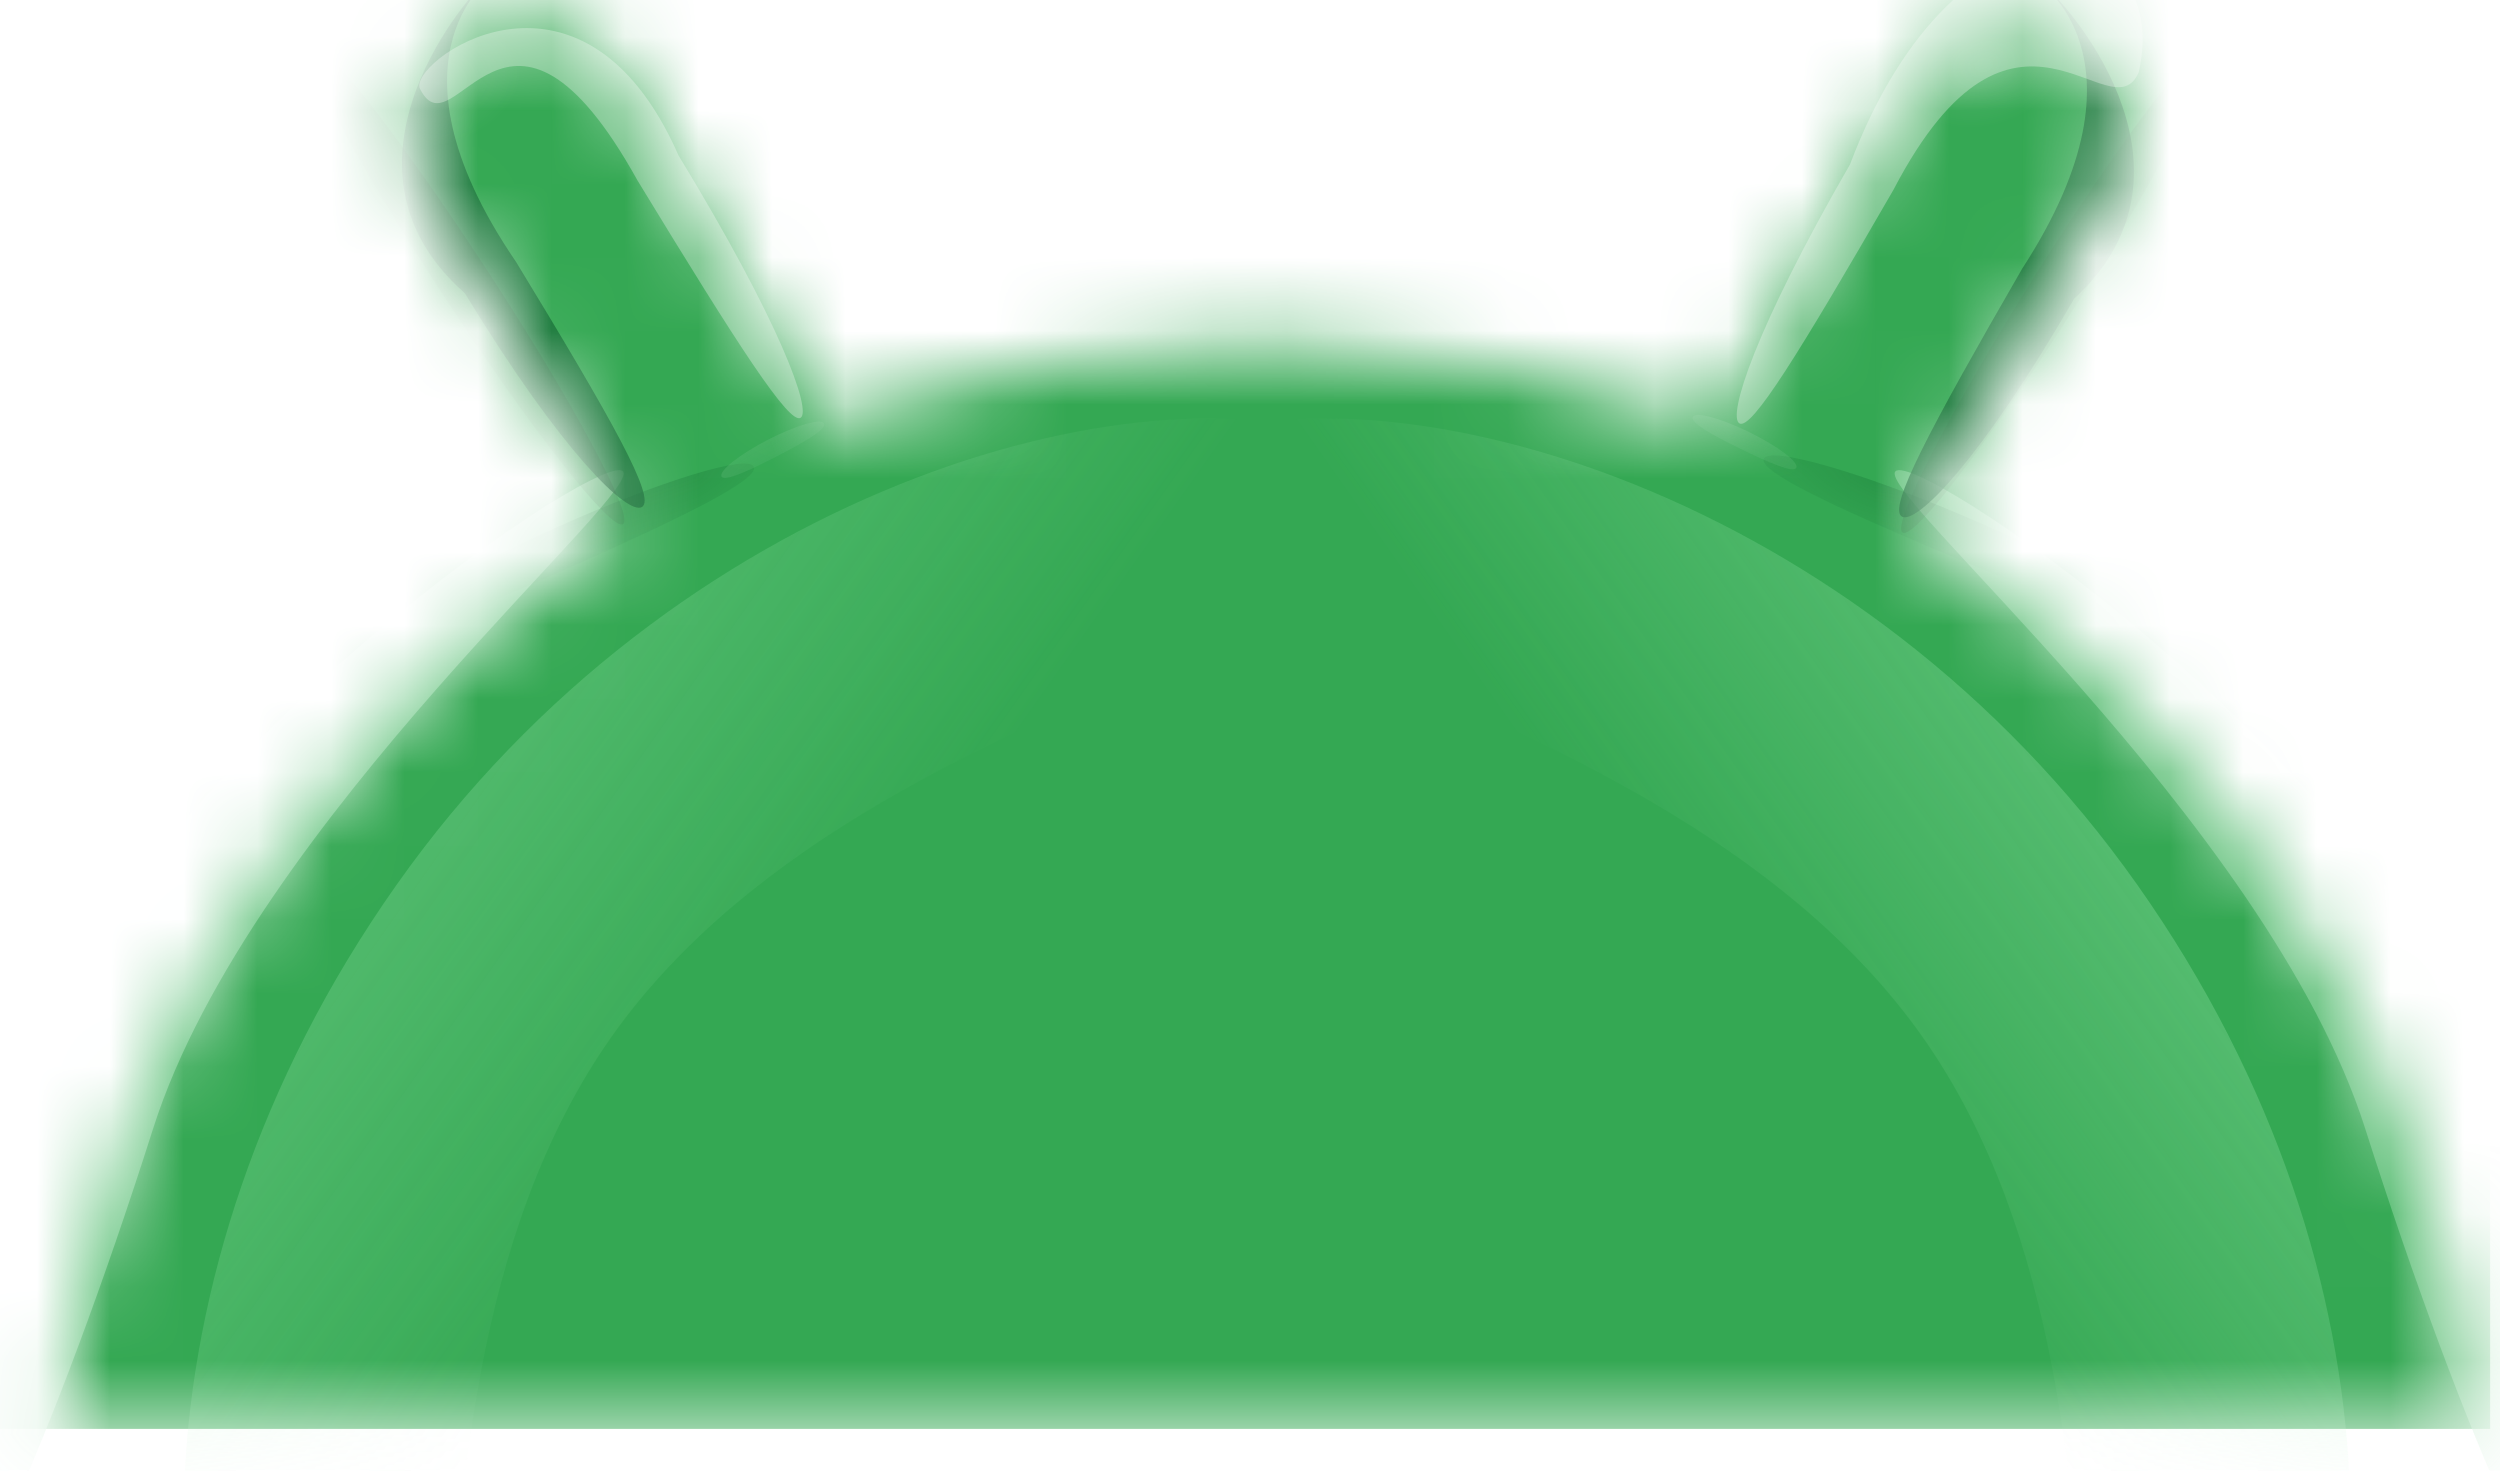 <svg width="34" height="20" viewBox="0 0 34 20" fill="none" xmlns="http://www.w3.org/2000/svg">
<mask id="mask0_65_475" style="mask-type:alpha" maskUnits="userSpaceOnUse" x="0" y="0" width="34" height="20">
<path d="M33.309 17.282C33.138 16.583 32.922 15.897 32.66 15.226C32.442 14.666 32.194 14.118 31.915 13.584C31.56 12.904 31.159 12.25 30.713 11.625C30.17 10.863 29.563 10.148 28.899 9.489C28.62 9.212 28.332 8.945 28.035 8.689C27.389 8.132 26.701 7.625 25.977 7.174C25.983 7.164 25.989 7.153 25.995 7.142C26.328 6.569 26.66 5.996 26.993 5.422L27.967 3.742C28.201 3.34 28.434 2.937 28.667 2.536C28.721 2.442 28.765 2.343 28.798 2.24C28.909 1.895 28.893 1.522 28.752 1.188C28.724 1.123 28.693 1.059 28.657 0.998C28.528 0.783 28.348 0.604 28.132 0.476C27.935 0.36 27.715 0.289 27.488 0.269C27.393 0.261 27.297 0.262 27.203 0.272C26.965 0.296 26.737 0.376 26.536 0.506C26.336 0.635 26.169 0.81 26.049 1.017C25.816 1.419 25.582 1.822 25.349 2.224L24.375 3.903C24.043 4.477 23.71 5.05 23.378 5.623C23.341 5.686 23.305 5.749 23.268 5.812C23.218 5.792 23.168 5.772 23.118 5.753C21.286 5.055 19.299 4.673 17.222 4.673C17.165 4.673 17.109 4.673 17.052 4.674C15.205 4.692 13.43 5.013 11.775 5.589C11.584 5.655 11.395 5.726 11.206 5.8C11.173 5.741 11.138 5.683 11.105 5.624C10.773 5.051 10.44 4.478 10.107 3.904L9.133 2.224C8.899 1.822 8.666 1.42 8.433 1.018C8.379 0.924 8.315 0.837 8.242 0.757C7.992 0.483 7.649 0.31 7.279 0.272C7.185 0.263 7.089 0.262 6.995 0.27C6.767 0.289 6.547 0.36 6.35 0.477C6.135 0.605 5.955 0.784 5.826 0.999C5.79 1.06 5.758 1.123 5.73 1.189C5.703 1.253 5.68 1.32 5.662 1.388C5.588 1.669 5.595 1.965 5.684 2.241C5.717 2.342 5.76 2.441 5.815 2.536C6.049 2.938 6.282 3.341 6.515 3.743L7.49 5.423C7.822 5.996 8.155 6.569 8.487 7.143C8.489 7.148 8.492 7.153 8.495 7.157C7.826 7.572 7.188 8.034 6.585 8.54C6.225 8.842 5.878 9.159 5.545 9.49C4.881 10.15 4.274 10.865 3.73 11.627C3.284 12.251 2.883 12.905 2.528 13.586C1.917 14.758 1.449 15.999 1.134 17.284C0.961 17.991 0.835 18.709 0.756 19.433H33.685C33.606 18.71 33.483 17.99 33.309 17.282Z" fill="#34A853"/>
</mask>
<g mask="url(#mask0_65_475)">
<path d="M-1.284 -0.344H33.866V19.433H-1.284V-0.344Z" fill="#34A853"/>
<g opacity="0.8" filter="url(#filter0_f_65_475)">
<path d="M18.426 6.003C21.91 8.46 12.105 8.73 8.317 14.101C4.529 19.471 7.565 28.798 4.081 26.341C1.931 23.391 1.603 17.407 5.391 12.037C9.179 6.666 15.471 4.902 18.426 6.003Z" fill="url(#paint0_linear_65_475)" fill-opacity="0.3"/>
</g>
<g opacity="0.7" filter="url(#filter1_f_65_475)">
<path d="M16.035 6.003C12.552 8.46 22.357 8.73 26.145 14.101C29.932 19.471 26.896 28.798 30.38 26.341C32.531 23.391 32.858 17.407 29.07 12.037C25.283 6.666 18.99 4.902 16.035 6.003Z" fill="url(#paint1_linear_65_475)" fill-opacity="0.4"/>
</g>
<g opacity="0.6" filter="url(#filter2_f_65_475)">
<path d="M0.313 14.791C-1.025 19 -1.714 22.539 -1.226 22.694C-0.738 22.849 0.743 19.562 2.081 15.353C3.419 11.143 8.939 6.553 8.451 6.398C7.963 6.242 1.651 10.581 0.313 14.791" fill="#8BD8A0"/>
</g>
<g opacity="0.5" filter="url(#filter3_f_65_475)">
<path d="M33.936 14.791C35.274 19 35.963 22.539 35.475 22.694C34.987 22.849 33.506 19.562 32.168 15.353C30.83 11.143 25.31 6.553 25.798 6.398C26.286 6.242 32.598 10.581 33.936 14.791Z" fill="#8BD8A0"/>
</g>
<g opacity="0.7" filter="url(#filter4_f_65_475)">
<path d="M7.019 3.563C8.344 5.74 8.924 6.777 8.731 6.895C8.539 7.012 7.647 6.164 6.322 3.988C4.32 2.228 6.437 -0.155 6.63 -0.272C6.822 -0.389 5.049 0.68 7.019 3.563Z" fill="#0D652D"/>
</g>
<g opacity="0.1" filter="url(#filter5_f_65_475)">
<path d="M8.473 7.128C8.631 7.024 7.794 5.464 6.603 3.642C5.413 1.821 4.319 0.428 4.16 0.532C4.002 0.635 4.839 2.196 6.03 4.017C7.221 5.839 8.314 7.231 8.473 7.128Z" fill="black"/>
</g>
<g opacity="0.3" filter="url(#filter6_f_65_475)">
<path d="M8.671 2.456C10.057 4.733 10.734 5.776 10.888 5.682C11.042 5.588 10.615 4.393 9.229 2.116C7.892 -0.925 5.481 0.889 5.719 1.221C6.183 2.113 6.899 -0.736 8.671 2.456Z" fill="white"/>
</g>
<path opacity="0.15" d="M4.117 1.668C4.368 2.532 5.395 2.994 6.411 2.7C7.428 2.406 8.05 1.467 7.8 0.602C7.549 -0.262 6.522 -0.724 5.506 -0.429C4.489 -0.135 3.867 0.804 4.117 1.668Z" fill="url(#paint2_radial_65_475)" fill-opacity="0.9"/>
<path opacity="0.15" d="M25.142 1.418C25.392 2.282 26.419 2.744 27.436 2.45C28.453 2.155 29.074 1.216 28.824 0.352C28.574 -0.512 27.547 -0.974 26.53 -0.68C25.514 -0.385 24.892 0.554 25.142 1.418Z" fill="url(#paint3_radial_65_475)" fill-opacity="0.9"/>
<g opacity="0.1" filter="url(#filter7_f_65_475)">
<path d="M25.876 7.243C25.716 7.142 26.527 5.568 27.688 3.728C28.85 1.887 29.921 0.477 30.081 0.578C30.241 0.679 29.429 2.253 28.268 4.093C27.107 5.934 26.036 7.344 25.876 7.243Z" fill="black"/>
</g>
<mask id="mask1_65_475" style="mask-type:alpha" maskUnits="userSpaceOnUse" x="22" y="3" width="7" height="5">
<path d="M26.13 7.272C25.35 6.786 23.569 5.951 22.776 5.594L23.299 3.74L28.42 5.8C27.982 6.493 26.91 7.759 26.13 7.272Z" fill="black"/>
</mask>
<g mask="url(#mask1_65_475)">
<g style="mix-blend-mode:multiply" opacity="0.3" filter="url(#filter8_f_65_475)">
<path d="M26.648 6.992C25.253 6.402 24.062 6.066 23.988 6.24C23.915 6.414 24.973 6.904 26.368 7.494C27.763 8.084 28.967 8.55 29.04 8.376C29.114 8.201 28.043 7.582 26.648 6.992Z" fill="#0D652D"/>
</g>
<g style="mix-blend-mode:screen" opacity="0.3" filter="url(#filter9_f_65_475)">
<path d="M23.793 5.879C23.404 5.688 23.059 5.595 23.022 5.671C22.985 5.747 23.276 5.91 23.665 6.101C24.053 6.291 24.392 6.438 24.429 6.362C24.467 6.287 24.182 6.07 23.793 5.879Z" fill="#81C995"/>
</g>
</g>
<mask id="mask2_65_475" style="mask-type:alpha" maskUnits="userSpaceOnUse" x="5" y="3" width="7" height="5">
<path d="M8.132 7.425C8.902 6.922 10.665 6.051 11.451 5.678L10.889 3.834L5.812 6C6.264 6.684 7.362 7.927 8.132 7.425Z" fill="black"/>
</mask>
<g mask="url(#mask2_65_475)">
<g style="mix-blend-mode:multiply" opacity="0.3" filter="url(#filter10_f_65_475)">
<path d="M7.608 7.155C8.991 6.537 10.174 6.175 10.252 6.348C10.329 6.521 9.281 7.032 7.899 7.651C6.516 8.269 5.322 8.76 5.245 8.587C5.168 8.415 6.226 7.773 7.608 7.155Z" fill="#0D652D"/>
</g>
<g style="mix-blend-mode:screen" opacity="0.3" filter="url(#filter11_f_65_475)">
<path d="M10.439 5.983C10.824 5.785 11.167 5.684 11.206 5.759C11.245 5.834 10.957 6.003 10.572 6.202C10.188 6.401 9.852 6.555 9.813 6.48C9.774 6.405 10.055 6.182 10.439 5.983Z" fill="#81C995"/>
</g>
</g>
<g opacity="0.7" filter="url(#filter12_f_65_475)">
<path d="M27.501 3.655C26.227 5.862 25.671 6.913 25.866 7.026C26.061 7.138 26.934 6.27 28.208 4.063C30.168 2.258 27.996 -0.075 27.8 -0.188C27.605 -0.3 29.403 0.727 27.501 3.655Z" fill="#0D652D"/>
</g>
<g opacity="0.3" filter="url(#filter13_f_65_475)">
<path d="M25.753 2.578C24.456 4.824 23.82 5.853 23.656 5.758C23.492 5.663 23.863 4.482 25.16 2.236C26.637 -1.666 29.567 -1.151 29.087 0.982C28.708 1.859 27.395 -0.572 25.753 2.578Z" fill="white"/>
</g>
</g>
<defs>
<filter id="filter0_f_65_475" x="-10.992" y="-7.795" width="43.641" height="48.026" filterUnits="userSpaceOnUse" color-interpolation-filters="sRGB">
<feFlood flood-opacity="0" result="BackgroundImageFix"/>
<feBlend mode="normal" in="SourceGraphic" in2="BackgroundImageFix" result="shape"/>
<feGaussianBlur stdDeviation="6.743" result="effect1_foregroundBlur_65_475"/>
</filter>
<filter id="filter1_f_65_475" x="-4.929" y="-14.537" width="57.125" height="61.51" filterUnits="userSpaceOnUse" color-interpolation-filters="sRGB">
<feFlood flood-opacity="0" result="BackgroundImageFix"/>
<feBlend mode="normal" in="SourceGraphic" in2="BackgroundImageFix" result="shape"/>
<feGaussianBlur stdDeviation="10.114" result="effect1_foregroundBlur_65_475"/>
</filter>
<filter id="filter2_f_65_475" x="-11.497" y="-3.72" width="30.092" height="36.534" filterUnits="userSpaceOnUse" color-interpolation-filters="sRGB">
<feFlood flood-opacity="0" result="BackgroundImageFix"/>
<feBlend mode="normal" in="SourceGraphic" in2="BackgroundImageFix" result="shape"/>
<feGaussianBlur stdDeviation="5.057" result="effect1_foregroundBlur_65_475"/>
</filter>
<filter id="filter3_f_65_475" x="15.654" y="-3.72" width="30.092" height="36.534" filterUnits="userSpaceOnUse" color-interpolation-filters="sRGB">
<feFlood flood-opacity="0" result="BackgroundImageFix"/>
<feBlend mode="normal" in="SourceGraphic" in2="BackgroundImageFix" result="shape"/>
<feGaussianBlur stdDeviation="5.057" result="effect1_foregroundBlur_65_475"/>
</filter>
<filter id="filter4_f_65_475" x="-8.019" y="-13.767" width="30.272" height="34.157" filterUnits="userSpaceOnUse" color-interpolation-filters="sRGB">
<feFlood flood-opacity="0" result="BackgroundImageFix"/>
<feBlend mode="normal" in="SourceGraphic" in2="BackgroundImageFix" result="shape"/>
<feGaussianBlur stdDeviation="6.743" result="effect1_foregroundBlur_65_475"/>
</filter>
<filter id="filter5_f_65_475" x="0.769" y="-2.846" width="11.095" height="13.351" filterUnits="userSpaceOnUse" color-interpolation-filters="sRGB">
<feFlood flood-opacity="0" result="BackgroundImageFix"/>
<feBlend mode="normal" in="SourceGraphic" in2="BackgroundImageFix" result="shape"/>
<feGaussianBlur stdDeviation="1.686" result="effect1_foregroundBlur_65_475"/>
</filter>
<filter id="filter6_f_65_475" x="-4.411" y="-9.732" width="25.442" height="25.534" filterUnits="userSpaceOnUse" color-interpolation-filters="sRGB">
<feFlood flood-opacity="0" result="BackgroundImageFix"/>
<feBlend mode="normal" in="SourceGraphic" in2="BackgroundImageFix" result="shape"/>
<feGaussianBlur stdDeviation="5.057" result="effect1_foregroundBlur_65_475"/>
</filter>
<filter id="filter7_f_65_475" x="22.484" y="-2.799" width="10.989" height="13.419" filterUnits="userSpaceOnUse" color-interpolation-filters="sRGB">
<feFlood flood-opacity="0" result="BackgroundImageFix"/>
<feBlend mode="normal" in="SourceGraphic" in2="BackgroundImageFix" result="shape"/>
<feGaussianBlur stdDeviation="1.686" result="effect1_foregroundBlur_65_475"/>
</filter>
<filter id="filter8_f_65_475" x="17.243" y="-0.548" width="18.543" height="15.703" filterUnits="userSpaceOnUse" color-interpolation-filters="sRGB">
<feFlood flood-opacity="0" result="BackgroundImageFix"/>
<feBlend mode="normal" in="SourceGraphic" in2="BackgroundImageFix" result="shape"/>
<feGaussianBlur stdDeviation="3.371" result="effect1_foregroundBlur_65_475"/>
</filter>
<filter id="filter9_f_65_475" x="18.973" y="1.599" width="9.506" height="8.83" filterUnits="userSpaceOnUse" color-interpolation-filters="sRGB">
<feFlood flood-opacity="0" result="BackgroundImageFix"/>
<feBlend mode="normal" in="SourceGraphic" in2="BackgroundImageFix" result="shape"/>
<feGaussianBlur stdDeviation="2.023" result="effect1_foregroundBlur_65_475"/>
</filter>
<filter id="filter10_f_65_475" x="-1.501" y="-0.437" width="18.499" height="15.802" filterUnits="userSpaceOnUse" color-interpolation-filters="sRGB">
<feFlood flood-opacity="0" result="BackgroundImageFix"/>
<feBlend mode="normal" in="SourceGraphic" in2="BackgroundImageFix" result="shape"/>
<feGaussianBlur stdDeviation="3.371" result="effect1_foregroundBlur_65_475"/>
</filter>
<filter id="filter11_f_65_475" x="5.764" y="1.688" width="9.492" height="8.857" filterUnits="userSpaceOnUse" color-interpolation-filters="sRGB">
<feFlood flood-opacity="0" result="BackgroundImageFix"/>
<feBlend mode="normal" in="SourceGraphic" in2="BackgroundImageFix" result="shape"/>
<feGaussianBlur stdDeviation="2.023" result="effect1_foregroundBlur_65_475"/>
</filter>
<filter id="filter12_f_65_475" x="12.342" y="-13.682" width="30.165" height="34.203" filterUnits="userSpaceOnUse" color-interpolation-filters="sRGB">
<feFlood flood-opacity="0" result="BackgroundImageFix"/>
<feBlend mode="normal" in="SourceGraphic" in2="BackgroundImageFix" result="shape"/>
<feGaussianBlur stdDeviation="6.743" result="effect1_foregroundBlur_65_475"/>
</filter>
<filter id="filter13_f_65_475" x="13.506" y="-10.777" width="25.747" height="26.654" filterUnits="userSpaceOnUse" color-interpolation-filters="sRGB">
<feFlood flood-opacity="0" result="BackgroundImageFix"/>
<feBlend mode="normal" in="SourceGraphic" in2="BackgroundImageFix" result="shape"/>
<feGaussianBlur stdDeviation="5.057" result="effect1_foregroundBlur_65_475"/>
</filter>
<linearGradient id="paint0_linear_65_475" x1="5.204" y1="11.905" x2="10.071" y2="15.338" gradientUnits="userSpaceOnUse">
<stop stop-color="#A8F0B9"/>
<stop offset="1" stop-color="#ADEEBC" stop-opacity="0"/>
</linearGradient>
<linearGradient id="paint1_linear_65_475" x1="29.257" y1="11.905" x2="24.39" y2="15.338" gradientUnits="userSpaceOnUse">
<stop stop-color="#A8F0B9"/>
<stop offset="1" stop-color="#ADEEBC" stop-opacity="0"/>
</linearGradient>
<radialGradient id="paint2_radial_65_475" cx="0" cy="0" r="1" gradientUnits="userSpaceOnUse" gradientTransform="translate(5.959 1.135) rotate(163.34) scale(1.205 0.873)">
<stop stop-color="white"/>
<stop offset="0.948" stop-color="white" stop-opacity="0"/>
</radialGradient>
<radialGradient id="paint3_radial_65_475" cx="0" cy="0" r="1" gradientUnits="userSpaceOnUse" gradientTransform="translate(26.983 0.885) rotate(163.34) scale(1.205 0.873)">
<stop stop-color="white"/>
<stop offset="0.948" stop-color="white" stop-opacity="0"/>
</radialGradient>
</defs>
</svg>
